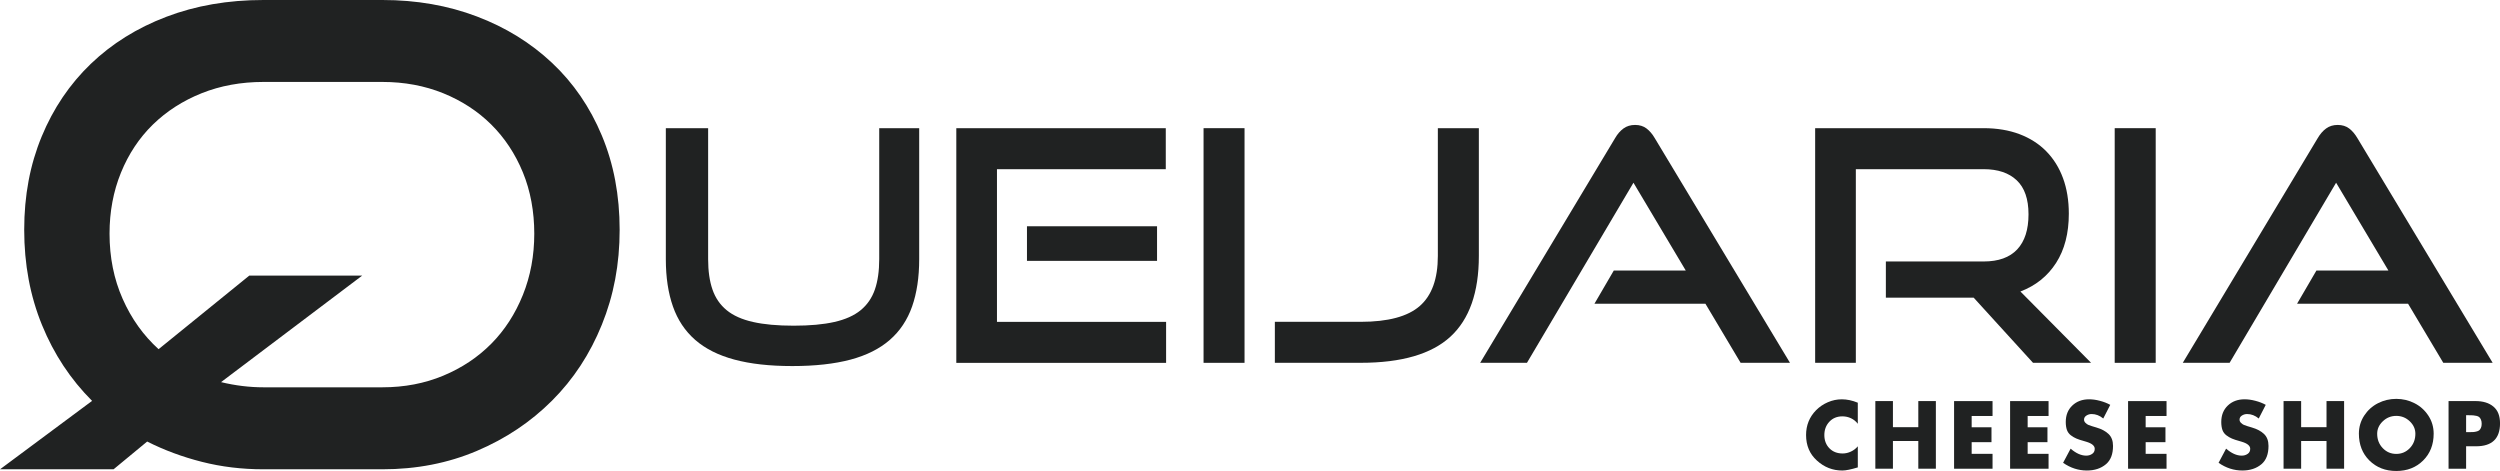 <?xml version="1.0" encoding="UTF-8"?>
<svg id="Camada_2" data-name="Camada 2" xmlns="http://www.w3.org/2000/svg" viewBox="0 0 1022.45 192.61">
  <defs>
    <style>
      .cls-1 {
        fill: #202222;
      }
    </style>
  </defs>
  <g id="cortante">
    <g>
      <g>
        <path class="cls-1" d="M359.56,52.42h16.37v53.59c0,7.4-.97,13.84-2.9,19.34-1.94,5.5-4.98,10.06-9.11,13.66-4.14,3.61-9.48,6.3-16.04,8.06-6.55,1.75-14.5,2.64-23.83,2.64s-17.14-.88-23.69-2.64c-6.56-1.76-11.9-4.45-16.04-8.06-4.13-3.6-7.17-8.16-9.1-13.66-1.94-5.5-2.91-11.95-2.91-19.34v-53.59h17.3v53.59c0,4.84.59,8.98,1.78,12.41,1.18,3.43,3.12,6.25,5.81,8.45,2.68,2.2,6.27,3.8,10.76,4.81,4.48,1.02,10.03,1.52,16.63,1.52s12.15-.5,16.64-1.52c4.48-1.01,8.07-2.61,10.76-4.81,2.68-2.2,4.62-5.02,5.81-8.45,1.19-3.43,1.78-7.57,1.78-12.41v-53.59Z"/>
        <path class="cls-1" d="M391.11,148.39V52.42h85.67v16.77h-69.04v62.44h69.17v16.77h-85.8ZM420.01,106.68v-14.13h53.2v14.13h-53.2Z"/>
        <path class="cls-1" d="M492.23,148.39V52.42h16.76v95.97h-16.76Z"/>
        <path class="cls-1" d="M521.39,148.39v-16.77h35.11c11.17,0,19.23-2.16,24.16-6.47,4.93-4.31,7.39-11.13,7.39-20.46v-52.27h16.77v52.27c0,14.88-3.88,25.88-11.62,33-7.74,7.12-19.98,10.69-36.7,10.69h-35.11Z"/>
        <path class="cls-1" d="M711.88,148.39l-14.39-24.16h-45.4l7.92-13.59h29.43l-21.39-35.91-43.56,73.66h-19.14l55.18-91.88c.96-1.67,2.11-2.99,3.43-3.96,1.32-.97,2.91-1.45,4.76-1.45s3.41.48,4.68,1.45c1.27.97,2.4,2.29,3.37,3.96l55.3,91.88h-20.19Z"/>
        <path class="cls-1" d="M831.47,148.39l-24.29-26.66h-35.9v-14.79h40c6.07,0,10.64-1.65,13.73-4.95,3.08-3.3,4.61-8.07,4.61-14.33s-1.61-10.89-4.82-13.92c-3.21-3.04-7.72-4.55-13.53-4.55h-52.27v79.2h-16.64V52.42h68.91c5.45,0,10.34.82,14.65,2.44,4.3,1.63,7.96,3.96,10.95,7,2.99,3.04,5.29,6.71,6.87,11.02,1.58,4.31,2.37,9.15,2.37,14.52,0,8.01-1.74,14.72-5.21,20.13-3.48,5.41-8.34,9.31-14.59,11.69l28.91,29.17h-23.76Z"/>
        <path class="cls-1" d="M864.87,148.39V52.42h16.77v95.97h-16.77Z"/>
        <path class="cls-1" d="M999.26,148.39l-14.4-24.16h-45.41l7.92-13.59h29.44l-21.39-35.91-43.56,73.66h-19.15l55.18-91.88c.98-1.67,2.11-2.99,3.44-3.96,1.32-.97,2.9-1.45,4.75-1.45s3.41.48,4.69,1.45c1.27.97,2.39,2.29,3.37,3.96l55.31,91.88h-20.2Z"/>
      </g>
      <path class="cls-1" d="M0,191.94l37.66-27.99c-8.79-8.79-15.63-19.13-20.48-31.02-4.86-11.88-7.28-24.86-7.28-38.95s2.39-26.62,7.15-38.15c4.76-11.52,11.46-21.42,20.07-29.7,8.62-8.27,18.92-14.7,30.93-19.27C80.03,2.29,93.27,0,107.74,0h48.66c13.92,0,26.79,2.24,38.62,6.73,11.82,4.48,22.08,10.82,30.78,19.01,8.71,8.19,15.49,18.08,20.34,29.7,4.86,11.62,7.28,24.47,7.28,38.55s-2.42,26.84-7.28,38.81c-4.85,11.98-11.63,22.31-20.34,31.02-8.7,8.71-18.96,15.58-30.78,20.59-11.82,5.02-24.69,7.52-38.62,7.52h-48.66c-8.79,0-17.17-1.01-25.15-3.04-7.97-2.02-15.44-4.79-22.4-8.31l-13.74,11.35H0ZM90.43,156.29c5.87,1.41,11.64,2.11,17.31,2.11h48.66c8.97,0,17.27-1.58,24.87-4.75,7.61-3.17,14.15-7.52,19.65-13.07,5.49-5.54,9.8-12.19,12.92-19.94,3.12-7.74,4.67-16.1,4.67-25.08s-1.55-17.51-4.67-25.08c-3.11-7.56-7.43-14.08-12.92-19.54-5.5-5.45-12.05-9.72-19.65-12.81-7.61-3.07-15.9-4.62-24.87-4.62h-48.66c-9.16,0-17.59,1.55-25.28,4.62-7.7,3.09-14.34,7.36-19.93,12.81-5.59,5.46-9.94,12.02-13.06,19.67-3.11,7.66-4.67,15.97-4.67,24.94,0,9.68,1.78,18.58,5.36,26.67,3.57,8.09,8.48,14.96,14.7,20.59l37.1-30.1h46.18l-57.72,43.56Z"/>
      <g>
        <path class="cls-1" d="M759.8,164.7v8.62c-.73-.98-1.66-1.73-2.77-2.26-1.11-.53-2.29-.78-3.54-.78-2.17,0-3.95.73-5.32,2.2-1.37,1.47-2.05,3.29-2.05,5.46s.7,4.01,2.08,5.41c1.38,1.41,3.18,2.11,5.41,2.11,1.17,0,2.31-.26,3.41-.79,1.11-.52,2.03-1.24,2.79-2.14v8.62c-2.79.85-4.9,1.28-6.34,1.28-3.94,0-7.4-1.35-10.38-4.07-2.96-2.66-4.44-6.15-4.44-10.45,0-3.96,1.35-7.33,4.07-10.12,1.37-1.39,2.99-2.49,4.84-3.29,1.85-.8,3.75-1.19,5.69-1.19,2.13,0,4.31.46,6.56,1.39Z"/>
        <path class="cls-1" d="M774.17,174.71h10.38v-10.68h7.18v27.66h-7.18v-11.33h-10.38v11.33h-7.19v-27.66h7.19v10.68Z"/>
        <path class="cls-1" d="M814.91,170.13h-8.54v4.62h8.11v6.09h-8.11v4.77h8.54v6.09h-15.73v-27.66h15.73v6.09Z"/>
        <path class="cls-1" d="M837.82,170.13h-8.55v4.62h8.1v6.09h-8.1v4.77h8.55v6.09h-15.73v-27.66h15.73v6.09Z"/>
        <path class="cls-1" d="M863.05,165.58l-2.86,5.58c-1.47-1.22-3.06-1.83-4.77-1.83-.76,0-1.46.21-2.11.62-.65.42-.98.97-.98,1.68,0,.49.2.93.6,1.32.41.39.79.67,1.14.81.36.15.84.31,1.45.52l1.83.55c2.16.63,3.83,1.53,5.03,2.69s1.8,2.78,1.8,4.86c0,3.35-.95,5.83-2.86,7.45-2.05,1.74-4.67,2.6-7.84,2.6-3.47,0-6.71-1.05-9.72-3.15l3.08-5.79c2.18,1.9,4.31,2.86,6.38,2.86.92,0,1.74-.24,2.43-.72.7-.47,1.05-1.17,1.05-2.07,0-1.25-1.16-2.21-3.48-2.9-.07-.03-.37-.12-.88-.26-1.32-.36-2.36-.71-3.12-1.03-.76-.32-1.52-.76-2.28-1.33-.76-.58-1.29-1.31-1.61-2.18-.31-.88-.48-1.97-.48-3.27,0-2.79.89-5.03,2.68-6.73,1.78-1.7,4.08-2.55,6.86-2.55,1.39,0,2.88.21,4.45.63,1.57.41,2.97.96,4.2,1.64Z"/>
        <path class="cls-1" d="M886.07,170.13h-8.54v4.62h8.1v6.09h-8.1v4.77h8.54v6.09h-15.73v-27.66h15.73v6.09Z"/>
        <path class="cls-1" d="M926.64,165.58l-2.86,5.58c-1.47-1.22-3.06-1.83-4.77-1.83-.76,0-1.46.21-2.11.62-.65.42-.97.97-.97,1.68,0,.49.2.93.6,1.32.41.39.79.67,1.14.81.36.15.84.31,1.45.52l1.83.55c2.16.63,3.83,1.53,5.02,2.69,1.2,1.16,1.8,2.78,1.8,4.86,0,3.35-.95,5.83-2.86,7.45-2.05,1.74-4.67,2.6-7.84,2.6-3.47,0-6.71-1.05-9.72-3.15l3.08-5.79c2.18,1.9,4.31,2.86,6.38,2.86.92,0,1.74-.24,2.43-.72.7-.47,1.05-1.17,1.05-2.07,0-1.25-1.16-2.21-3.48-2.9-.07-.03-.37-.12-.88-.26-1.32-.36-2.36-.71-3.11-1.03-.76-.32-1.52-.76-2.28-1.33-.76-.58-1.29-1.31-1.61-2.18-.31-.88-.48-1.97-.48-3.27,0-2.79.9-5.03,2.68-6.73,1.78-1.7,4.07-2.55,6.86-2.55,1.39,0,2.88.21,4.45.63,1.58.41,2.98.96,4.2,1.64Z"/>
        <path class="cls-1" d="M941.12,174.71h10.38v-10.68h7.19v27.66h-7.19v-11.33h-10.38v11.33h-7.19v-27.66h7.19v10.68Z"/>
        <path class="cls-1" d="M972.54,164.91c2.33-1.19,4.82-1.78,7.48-1.78s5.16.59,7.48,1.78c2.33,1.18,4.2,2.88,5.65,5.08,1.44,2.2,2.17,4.66,2.17,7.37,0,4.47-1.44,8.14-4.31,10.98-2.87,2.85-6.53,4.28-10.98,4.28s-8.1-1.43-10.99-4.28c-2.87-2.84-4.3-6.51-4.3-10.98,0-2.71.73-5.17,2.16-7.37,1.44-2.2,3.32-3.9,5.64-5.08ZM985.53,172.29c-1.54-1.47-3.38-2.2-5.5-2.2s-3.96.73-5.5,2.2c-1.54,1.47-2.31,3.16-2.31,5.1,0,2.35.76,4.31,2.28,5.89,1.51,1.58,3.36,2.36,5.54,2.36s4.02-.79,5.53-2.36c1.52-1.58,2.27-3.54,2.27-5.89,0-1.93-.76-3.63-2.3-5.1Z"/>
        <path class="cls-1" d="M1001.41,191.69v-27.66h11c3.1,0,5.56.75,7.35,2.26,1.8,1.5,2.7,3.78,2.7,6.84,0,6.26-3.27,9.39-9.79,9.39h-4.08v9.17h-7.18ZM1008.59,169.83v6.9h1.21c.69,0,1.2,0,1.56-.02.35,0,.81-.08,1.35-.2.55-.12.96-.3,1.23-.52.26-.21.51-.55.71-.99.21-.44.31-.99.31-1.65s-.09-1.25-.29-1.7c-.19-.45-.42-.8-.7-1.05-.27-.24-.67-.42-1.19-.53-.53-.12-.98-.18-1.36-.21-.38-.02-.92-.04-1.63-.04h-1.21Z"/>
      </g>
    </g>
  </g>
</svg>